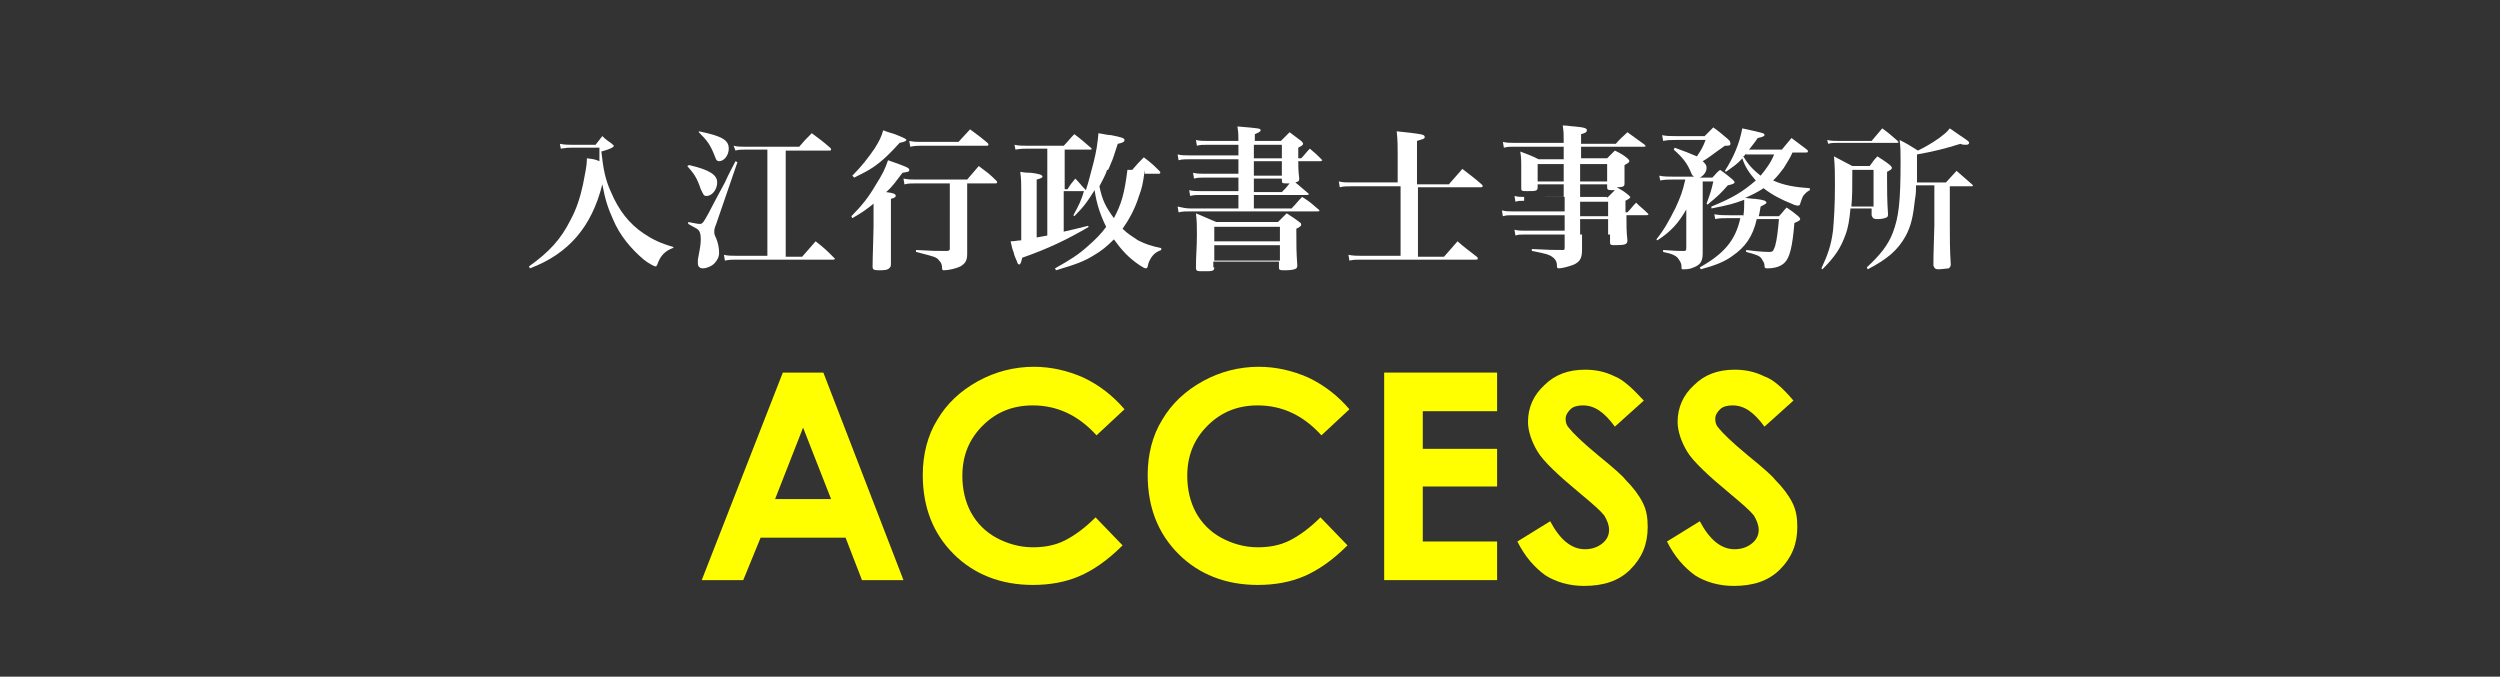 <?xml version="1.0" encoding="utf-8"?>
<!-- Generator: Adobe Illustrator 26.2.1, SVG Export Plug-In . SVG Version: 6.00 Build 0)  -->
<svg version="1.1" id="レイヤー_1" xmlns="http://www.w3.org/2000/svg" xmlns:xlink="http://www.w3.org/1999/xlink" x="0px"
	 y="0px" viewBox="0 0 259 70.1" style="enable-background:new 0 0 259 70.1;" xml:space="preserve">
<rect x="0" y="0" width="259" height="70.1" fill="#333333" stroke="none"/>
<style type="text/css">
	.st0{fill:#FFFF00;}
	.st1{fill:#FFFFFF;}
</style>
<g>
	<path class="st1" d="M69.7,25.7c-0.8,0.3-1.3,0.8-1.6,1.7c-0.1,0.2-0.1,0.2-0.2,0.2c-0.1,0-0.7-0.3-1.2-0.7
		c-1.3-1.1-2.5-2.5-3.2-4.2c-0.5-1.1-0.8-2-1.1-3.6c-1.1,4.4-3.5,7.2-7.5,8.7l-0.1-0.2c2.1-1.5,3.3-2.8,4.3-4.8
		c0.6-1.1,1-2.3,1.3-3.7c0.2-1,0.4-2,0.4-2.5c0,0,0-0.1,0-0.2c0.8,0.1,0.8,0.1,1.3,0.3c0-0.6,0-0.9,0-1.2c0,0,0-0.1,0-0.2h-2.9
		c-0.3,0-0.5,0-1.1,0.1l-0.1-0.5c0.5,0.1,0.9,0.1,1.2,0.1h2.5c0.3-0.4,0.4-0.5,0.7-0.9c0.4,0.4,0.6,0.5,1,0.8
		c0.1,0.1,0.2,0.2,0.2,0.2c0,0.1-0.2,0.3-1.3,0.6c0.2,1.8,0.4,2.9,1,4.2c0.8,1.9,1.9,3.3,3.4,4.3c0.9,0.6,1.7,1,3.1,1.4L69.7,25.7z"
		/>
	<path class="st1" d="M71.3,23c0.5,0.1,1,0.2,1.2,0.2c0.3,0,0.4-0.2,0.9-1.1c0.4-0.8,0.9-1.7,1.7-3.2c0.4-0.9,0.8-1.6,1.1-2.2
		l0.2,0.1l-2.2,6.4C74,23.7,74,23.8,74,24c0,0.2,0,0.3,0.2,0.7c0.2,0.5,0.3,1,0.3,1.5c0,0.4-0.2,0.8-0.5,1.1
		c-0.3,0.3-0.8,0.5-1.2,0.5c-0.3,0-0.5-0.2-0.5-0.5c0-0.1,0-0.2,0-0.4c0.2-1.1,0.3-1.5,0.3-2.1c0-0.6-0.1-0.9-0.4-1.1
		c-0.2-0.1-0.2-0.1-0.9-0.5L71.3,23z M71.4,17.1c2.1,0.5,2.9,1,2.9,1.8c0,0.7-0.5,1.4-1.1,1.4c-0.3,0-0.3-0.1-0.6-0.7
		c-0.4-1.2-0.7-1.6-1.4-2.4L71.4,17.1z M72.4,13.6c2.4,0.5,3.1,0.9,3.1,1.8c0,0.7-0.5,1.3-1,1.3c-0.2,0-0.3-0.1-0.4-0.4
		c-0.5-1.3-0.8-1.7-1.7-2.6L72.4,13.6z M81.4,26.6h1.7l1.4-1.6c0.9,0.7,1.1,0.9,1.9,1.7c0.1,0.1,0.1,0.1,0.1,0.1c0,0,0,0.1-0.2,0.1
		h-10c-0.4,0-0.8,0-1.2,0.1l-0.1-0.6c0.4,0.1,0.8,0.1,1.3,0.1h3.2v-11h-2.3c-0.4,0-0.7,0-1,0.1L76,15.1c0.4,0.1,0.8,0.1,1.1,0.1h5.7
		c0.5-0.6,0.7-0.8,1.3-1.4c0.8,0.6,1.1,0.8,1.9,1.5c0.1,0.1,0.1,0.1,0.1,0.2c0,0.1-0.1,0.1-0.2,0.1h-4.5V26.6z"/>
	<path class="st1" d="M90.5,21.1c-0.6,0.5-1.3,1-2.2,1.5l-0.1-0.2c1.1-1.1,1.8-2,2.5-3.2c0.7-1.1,1-1.7,1.3-2.6c2,0.7,2.2,0.8,2.2,1
		c0,0.2-0.1,0.2-0.7,0.3c-0.7,0.9-1,1.4-1.7,2c0.8,0.1,1,0.2,1,0.4c0,0.1-0.1,0.2-0.5,0.3v2.6c0,0.8,0,2.1,0,4.1
		c0,0.2,0,0.3-0.1,0.4C92,28,91.6,28,91,28c-0.5,0-0.6-0.1-0.6-0.4c0-1,0.1-3.3,0.1-4.1V21.1z M88.3,18.2c1-1,1.6-1.8,2.3-2.8
		c0.5-0.8,0.7-1.2,0.9-1.9c0.5,0.2,0.9,0.3,1.2,0.4c1,0.4,1.2,0.5,1.2,0.6s-0.2,0.2-0.7,0.3c-1,1.1-1.7,1.8-2.7,2.5
		c-0.6,0.4-1,0.6-2,1.1L88.3,18.2z M94.8,19c-0.4,0-0.7,0-1.1,0.1l-0.1-0.6c0.5,0.1,0.8,0.1,1.2,0.1h5.4l1.2-1.4
		c0.8,0.6,1.1,0.8,1.8,1.5c0.1,0.1,0.1,0.1,0.1,0.2c0,0.1-0.1,0.1-0.2,0.1h-2.9v3.3c0,1.8,0,1.8,0,4c0,0.7-0.2,1-0.7,1.3
		c-0.4,0.2-1.2,0.4-1.7,0.4c-0.1,0-0.2,0-0.2-0.2c0-0.4-0.1-0.6-0.3-0.8c-0.3-0.4-0.5-0.4-2.4-0.9l0-0.2c1.8,0.1,2,0.1,3.2,0.1
		c0.2,0,0.3-0.1,0.3-0.2V19H94.8z M94.2,14.6c0.5,0.1,0.8,0.1,1.2,0.1h3.9l1.2-1.3c0.8,0.6,1.1,0.8,1.8,1.4c0.1,0.1,0.1,0.1,0.1,0.2
		c0,0.1-0.1,0.1-0.2,0.1h-6.8c-0.3,0-0.6,0-1.1,0.1L94.2,14.6z"/>
	<path class="st1" d="M118.6,17.6c-0.2,1.5-0.3,1.9-0.6,2.7c-0.4,1.3-1,2.4-1.7,3.4c0.5,0.5,1,0.8,1.6,1.2c0.8,0.4,1.4,0.6,2.4,0.8
		v0.2c-0.5,0.2-0.8,0.4-1.1,0.9c-0.1,0.2-0.2,0.3-0.3,0.8c0,0.1-0.1,0.2-0.2,0.2c-0.1,0-0.3-0.1-0.6-0.3c-1.2-0.8-1.9-1.6-2.7-2.7
		c-0.7,0.7-1.3,1.2-2,1.6c-1.1,0.7-2,1-4,1.6l-0.1-0.2c1.6-0.9,2.4-1.4,3.4-2.3c0.8-0.7,1.4-1.3,1.9-2c-0.6-1.2-1-2.4-1.2-3.8
		c-0.7,1.1-1,1.6-2.1,2.7l-0.1-0.1c0.6-1.1,0.8-1.5,1.1-2.5h-2.1V24c0.9-0.2,1.3-0.3,2.5-0.6l0.1,0.1c-2.2,1.3-4.3,2.3-6.9,3.2
		c-0.1,0.5-0.2,0.7-0.3,0.7c-0.1,0-0.2-0.1-0.2-0.2c-0.1-0.3-0.3-0.6-0.4-1.1c-0.1-0.2-0.2-0.6-0.3-1.1c0.5,0,0.7-0.1,1.1-0.1v-5.1
		c0-0.8,0-1.2-0.1-2c0.5,0.1,0.9,0.1,1.1,0.1c0.8,0.1,1.2,0.2,1.2,0.4c0,0.1-0.2,0.2-0.6,0.3v6c0.1,0,0.5-0.1,1.1-0.2v-9h-2
		c-0.4,0-0.7,0-1.3,0.1l-0.1-0.5c0.4,0.1,0.9,0.1,1.4,0.1h3.7c0.5-0.5,0.6-0.7,1.1-1.2c0.8,0.6,1,0.8,1.7,1.4c0,0,0.1,0.1,0.1,0.1
		c0,0,0,0.1-0.1,0.1h-2.7v4.1h0.3c0.3-0.5,0.4-0.6,0.8-1.1c0.5,0.5,0.5,0.6,1.1,1.2c0.3-0.9,0.5-1.8,0.8-2.9c0.3-1.2,0.4-1.9,0.5-3
		c0.6,0.1,1,0.2,1.3,0.2c1,0.2,1.4,0.3,1.4,0.5c0,0.2-0.2,0.3-0.7,0.4c-0.4,1.2-0.5,1.6-0.7,2c-0.2,0.5-0.2,0.5-0.3,0.7h2.5
		c0.5-0.6,0.7-0.8,1.2-1.3c0.8,0.6,1,0.8,1.7,1.5c0,0,0,0,0,0.1c0,0,0,0.1-0.1,0.1H118.6z M114.7,17.6c-0.2,0.6-0.5,1.1-0.8,1.7
		c0.3,1.5,0.7,2.2,1.5,3.3c0.8-1.5,1.1-2.6,1.4-5H114.7z"/>
	<path class="st1" d="M134.8,16.4c0.4-0.4,0.5-0.6,0.9-1c0.6,0.5,0.7,0.6,1.2,1.1c0,0,0.1,0.1,0.1,0.1c0,0-0.1,0.1-0.2,0.1h-2.3
		c0,0.6,0,0.9,0.1,1.8c0,0.3-0.1,0.3-0.4,0.4c0.6,0.5,0.7,0.6,1.3,1.1c0.1,0.1,0.1,0.1,0.1,0.1c0,0,0,0.1-0.2,0.1h-5.5v1.4h3.9
		c0.5-0.5,0.6-0.7,1.1-1.2c0.8,0.5,1,0.7,1.7,1.3c0.1,0.1,0.1,0.1,0.1,0.1c0,0.1-0.1,0.1-0.2,0.1h-13.2c-0.5,0-0.8,0-1.2,0.1
		l-0.1-0.6c0.5,0.1,0.8,0.2,1.4,0.2h4.9v-1.4h-3.9c-0.5,0-0.7,0-1.1,0.1l-0.1-0.6c0.4,0.1,0.7,0.1,1.2,0.1h3.9v-1.4h-3.6
		c-0.4,0-0.6,0-1,0.1l-0.1-0.6c0.4,0.1,0.7,0.1,1.1,0.1h3.6v-1.5h-5c-0.5,0-0.8,0-1.2,0.1l-0.1-0.6c0.4,0.1,0.8,0.1,1.3,0.1h5V15
		h-3.2c-0.5,0-0.8,0-1.1,0.1l-0.1-0.6c0.4,0.1,0.7,0.1,1.2,0.1h3.2c0-0.6,0-0.8-0.1-1.5c2.3,0.2,2.4,0.2,2.4,0.4
		c0,0.1-0.1,0.2-0.6,0.4v0.7h2.7c0.5-0.5,0.5-0.5,0.9-0.9l1.2,0.9c0.1,0.1,0.2,0.2,0.2,0.3c0,0.1-0.1,0.2-0.5,0.4c0,0.5,0,0.6,0,1.1
		H134.8z M125.8,27.7c0,0.4-0.2,0.4-1.1,0.4c-0.7,0-0.8,0-0.8-0.4c0-1.3,0.1-2,0.1-3.4c0-1,0-1.3-0.1-2.2c0.9,0.4,1.2,0.5,2.1,0.9
		h6.4c0.4-0.4,0.4-0.4,0.9-0.9c0.6,0.4,0.8,0.5,1.3,0.9c0.2,0.1,0.2,0.2,0.2,0.3c0,0.1-0.1,0.2-0.5,0.4c0,1.9,0,2.3,0.1,3.8
		c0,0.1,0,0.2-0.1,0.3c-0.1,0.1-0.5,0.2-1.1,0.2c-0.6,0-0.7,0-0.7-0.3v-0.6h-6.8V27.7z M132.6,23.5h-6.8V25h6.8V23.5z M125.8,25.4
		V27h6.8v-1.6H125.8z M132.8,15h-2.9v1.4h2.9V15z M129.9,16.7v1.5h2.9v-1.5H129.9z M132.8,19.9c0.4-0.4,0.4-0.4,0.8-0.9
		c-0.2,0-0.3,0-0.3,0c-0.4,0-0.5,0-0.5-0.3v-0.2h-2.9v1.4H132.8z"/>
	<path class="st1" d="M150.1,19.1c0.6-0.7,0.8-0.9,1.4-1.6c0.9,0.7,1.2,0.9,2,1.6c0.1,0.1,0.1,0.1,0.1,0.2c0,0.1-0.1,0.1-0.2,0.1
		h-6.5v7.2h2.7c0.6-0.7,0.8-0.9,1.4-1.6c0.8,0.7,1.1,0.9,2,1.6c0.1,0.1,0.1,0.1,0.1,0.2c0,0.1-0.1,0.1-0.2,0.1h-11.9
		c-0.5,0-0.8,0-1.2,0.1l-0.1-0.6c0.5,0.1,0.9,0.1,1.3,0.1h4.1v-7.2H140c-0.5,0-0.8,0-1.2,0.1l-0.1-0.6c0.5,0.1,0.7,0.1,1.2,0.1h4.9
		V16c0-0.9,0-1.4-0.1-2.4c2.6,0.3,2.9,0.3,2.9,0.6c0,0.2-0.2,0.2-0.8,0.4v4.5H150.1z"/>
	<path class="st1" d="M157.9,20.8c-0.4,0-0.6,0-0.9,0.1l-0.1-0.6c0.4,0.1,0.6,0.1,1,0.1h4.1v-1.3h-2.7v0.3c0,0.4-0.2,0.4-1.1,0.4
		c-0.5,0-0.6,0-0.6-0.3c0-0.9,0-1.6,0-2.4c0-0.4,0-0.8-0.1-1.4c0.8,0.3,1.1,0.4,1.9,0.8h2.6v-0.6c0-0.2,0-0.3,0-0.7h-5.2
		c-0.4,0-0.6,0-1,0.1l-0.1-0.6c0.4,0.1,0.7,0.1,1.1,0.1h5.2c0-0.9,0-1.1-0.1-1.8c0.5,0,0.9,0.1,1.2,0.1c1.1,0.1,1.3,0.2,1.3,0.4
		c0,0.2-0.2,0.3-0.6,0.4v1h3.6c0.5-0.6,0.7-0.7,1.2-1.2c0.8,0.6,1,0.7,1.8,1.3c0,0.1,0.1,0.1,0.1,0.1c0,0.1-0.1,0.1-0.2,0.1h-6.5
		v1.2h2.7c0.4-0.4,0.5-0.5,0.8-0.8c0.6,0.3,0.8,0.4,1.3,0.8c0.1,0.1,0.2,0.2,0.2,0.3c0,0.1-0.1,0.2-0.5,0.4c0,1.3,0,1.3,0,1.9
		c0,0.3-0.1,0.4-0.8,0.4c0.7,0.4,0.7,0.4,1.2,0.8c0.1,0.1,0.2,0.2,0.2,0.2c0,0.1-0.1,0.2-0.5,0.4v1.2h0.2c0.4-0.4,0.5-0.6,0.9-1
		c0.5,0.5,0.7,0.6,1.2,1.1c0,0,0.1,0.1,0.1,0.1s-0.1,0.1-0.2,0.1h-2.1c0,1.2,0,1.6,0.1,2.6c0,0.4-0.2,0.5-1.2,0.5
		c-0.5,0-0.6,0-0.6-0.3v-0.8h-2.9c0,0.9,0,0.9,0,1.6c0,1-0.3,1.4-1.4,1.7c-0.3,0.1-0.8,0.2-1,0.2c-0.2,0-0.2-0.1-0.2-0.3
		c0-0.4-0.2-0.7-0.5-0.9c-0.3-0.2-0.5-0.3-2.1-0.6l0-0.2c2,0.1,2.1,0.1,3.2,0.1c0,0,0,0,0,0c0.1,0,0.2,0,0.2-0.2v-1.4h-4.2
		c-0.4,0-0.6,0-0.9,0.1l-0.1-0.6c0.4,0.1,0.7,0.1,1,0.1h4.2v-1.6h-5.5c-0.4,0-0.5,0-0.9,0.1l-0.1-0.6c0.4,0.1,0.7,0.1,1,0.1h5.5
		v-1.5H157.9z M162,17h-2.7v1.8h2.7V17z M166.5,17h-2.8v1.8h2.8V17z M166.5,20.5c0.3-0.3,0.3-0.3,0.8-0.8c-0.7,0-0.8,0-0.8-0.3v-0.3
		h-2.8v1.3H166.5z M163.7,22.4h2.9v-1.5h-2.9V22.4z M163.7,22.7V23l0,1.3h2.9v-1.6H163.7z"/>
	<path class="st1" d="M178.7,15.1c-1.3,0.9-1.6,1.2-2.3,1.6c0.3,0.3,0.4,0.4,0.4,0.7c0,0.4-0.3,0.8-0.7,1h1.3
		c0.4-0.4,0.4-0.5,0.8-0.8c0.6,0.4,0.8,0.6,1.3,1c0.1,0.1,0.2,0.2,0.2,0.3c0,0.1-0.2,0.2-0.7,0.3c-0.7,0.8-1,1.1-2.1,2l-0.1-0.1
		c0.4-1.1,0.5-1.4,0.7-2.3h-1.1v3.5c0,3.1,0,3.1,0,3.9c0,1-0.3,1.3-1.2,1.6c-0.3,0.1-0.6,0.1-0.8,0.1c-0.2,0-0.2,0-0.2-0.3
		c0-0.4-0.2-0.6-0.4-0.9c-0.2-0.2-0.5-0.4-1.5-0.6l0-0.2c1.5,0.1,1.5,0.1,2.1,0.1c0.2,0,0.3,0,0.3-0.3v-4c-0.8,1.4-1.6,2.3-3,3.2
		l-0.1-0.1c0.8-1,1.3-1.9,2-3.3c0.5-1.1,0.7-1.6,1-2.9h-1.3c-0.4,0-0.9,0-1.3,0.1l-0.1-0.5c0.5,0.1,0.9,0.1,1.4,0.1h2.2
		c-0.1-0.1-0.2-0.1-0.3-0.4c-0.4-1-0.9-1.6-1.8-2.4l0.1-0.2c1.1,0.4,1.6,0.6,2.3,0.9c0.4-0.6,0.6-0.9,0.9-1.7h-3.1
		c-0.5,0-0.8,0-1.3,0.1l-0.1-0.6c0.4,0.1,0.9,0.1,1.4,0.1h3c0.4-0.4,0.4-0.4,0.9-0.9c0.7,0.5,0.9,0.7,1.5,1.2
		c0.1,0.1,0.2,0.2,0.2,0.2C179.4,15.1,179.2,15.1,178.7,15.1L178.7,15.1z M180.6,22.5c0.1-0.7,0.1-1.1,0.1-1.6c0,0,0-0.1,0-0.2
		c-1.1,0.4-1.4,0.5-3.4,0.9l0-0.2c2.2-0.9,3.2-1.5,4.6-2.7c-0.7-0.8-1.1-1.4-1.4-2.3c-0.5,0.6-1,0.9-1.7,1.4l-0.1-0.1
		c0.9-1.4,1.5-2.8,1.8-4.4c2.3,0.5,2.3,0.5,2.3,0.7c0,0.1-0.2,0.2-0.7,0.3c-0.4,0.6-0.6,0.8-0.9,1.2h3.4c0.4-0.5,0.6-0.7,1-1.2
		c0.7,0.5,0.9,0.7,1.6,1.2c0.1,0.1,0.1,0.1,0.1,0.2c0,0.1-0.1,0.1-0.2,0.1h-1.4c-0.2,0.5-0.6,1.1-0.9,1.6c-0.3,0.4-0.6,0.8-1.1,1.3
		c1.1,0.5,2.3,0.7,3.8,0.8l0,0.2c-0.4,0.2-0.5,0.4-0.7,0.6c-0.1,0.2-0.2,0.5-0.3,0.8c0,0.1-0.1,0.2-0.2,0.2c-0.1,0-0.3,0-0.7-0.2
		c-1-0.4-2-0.9-2.9-1.6c-0.6,0.4-1.2,0.7-1.9,1c0.8,0.1,0.8,0.1,1,0.1c0.9,0.1,1.2,0.2,1.2,0.4c0,0.1-0.2,0.2-0.6,0.4
		c-0.1,0.5-0.1,0.7-0.2,1h2.1c0.4-0.4,0.4-0.5,0.8-0.9c0.6,0.4,0.7,0.5,1.2,0.9c0.1,0.1,0.2,0.2,0.2,0.3c0,0.1-0.1,0.2-0.6,0.4
		c-0.2,2.5-0.5,3.6-1,4.1c-0.4,0.4-1,0.6-1.8,0.6c-0.2,0-0.3,0-0.3-0.3c0-0.3-0.2-0.5-0.3-0.7c-0.2-0.3-0.5-0.4-1.6-0.7l0-0.2
		c1.5,0.2,2.2,0.2,2.4,0.2c0.4,0,0.4-0.1,0.6-0.6c0.2-0.7,0.3-1.7,0.4-2.8h-2.3c-0.4,1.8-1.2,2.9-2.5,3.8c-0.8,0.6-1.8,1-3.3,1.4
		l-0.1-0.2c2.5-1.4,3.7-2.8,4.2-5.1h-1.3c-0.5,0-0.9,0-1.3,0.1l-0.1-0.5c0.6,0.1,0.9,0.1,1.5,0.1H180.6z M180.9,15.9
		c-0.1,0.1-0.1,0.2-0.3,0.3c0.5,0.8,0.9,1.3,1.8,2c0.5-0.6,1.1-1.4,1.4-2.2H180.9z"/>
	<path class="st1" d="M191.7,21.7c-0.1,1-0.2,1.8-0.5,2.6c-0.5,1.4-1.1,2.3-2.4,3.6l-0.1-0.1c0.7-1.5,1-2.4,1.2-3.9
		c0.1-1.1,0.2-2.6,0.2-4.7c0-1.2,0-1.9-0.1-3c0.8,0.4,1.1,0.6,1.9,1h1.8c0.3-0.4,0.4-0.6,0.8-1c0.6,0.4,0.8,0.5,1.3,0.9
		c0.1,0.1,0.2,0.2,0.2,0.3c0,0.1-0.1,0.2-0.5,0.4c0,0.4,0,0.4,0,0.7c0,1,0,2.3,0.1,3.7c0,0.1,0,0.2-0.1,0.3c-0.2,0.1-0.5,0.2-1,0.2
		c-0.4,0-0.5-0.1-0.6-0.4v-0.7H191.7z M189.3,14.5c0.4,0.1,0.7,0.1,1.2,0.1h3.4c0.5-0.6,0.6-0.7,1.1-1.3c0.7,0.5,0.9,0.7,1.6,1.3
		c0,0.1,0.1,0.1,0.1,0.1c0,0.1-0.1,0.1-0.2,0.1h-6c-0.5,0-0.8,0-1.1,0.1L189.3,14.5z M194,17.6h-2.1c0,1.9,0,2.8-0.1,3.8h2.3V17.6z
		 M198.5,19.2c0,0.4,0,0.9-0.1,1.4c-0.2,1.8-0.4,2.8-1,3.9c-0.8,1.4-1.8,2.3-3.9,3.4l-0.1-0.2c1.4-1.3,2.2-2.3,2.7-3.6
		c0.6-1.6,0.8-3.1,0.8-7.4c0-1,0-1.4-0.1-2.2c0.8,0.4,1.1,0.6,1.9,1.1c0.8-0.4,1.5-0.8,2.2-1.3c0.5-0.4,0.7-0.5,1.1-1
		c1.7,1.2,2,1.3,2,1.5c0,0.1-0.1,0.2-0.3,0.2c-0.2,0-0.4,0-0.6-0.1c-1.6,0.5-2.8,0.8-4.5,1.1c0,1.2,0,1.6,0,2.9h3l1.1-1.2
		c0.7,0.6,0.9,0.8,1.6,1.4c0.1,0.1,0.1,0.1,0.1,0.1c0,0.1-0.1,0.1-0.2,0.1h-2.2v3.9c0,1.4,0,2.7,0.1,4.2c0,0.2-0.1,0.3-0.2,0.4
		c-0.1,0-0.8,0.1-1.1,0.1c-0.3,0-0.4-0.1-0.5-0.4c0-0.8,0-0.8,0.1-4.2v-4.1H198.5z"/>
</g>
<g>
	<g>
		<path class="st0" d="M81.1,38.6h4.2l8.3,21.5h-4.3l-1.7-4.4h-8.8l-1.8,4.4h-4.3L81.1,38.6z M83.2,44.3l-2.9,7.4h5.8L83.2,44.3z"/>
		<path class="st0" d="M116.5,42.4l-2.9,2.7c-1.9-2.1-4.1-3.1-6.6-3.1c-2.1,0-3.8,0.7-5.2,2.1c-1.4,1.4-2.1,3.1-2.1,5.2
			c0,1.4,0.3,2.7,0.9,3.8s1.5,2,2.6,2.6c1.1,0.6,2.4,1,3.8,1c1.2,0,2.3-0.2,3.3-0.7s2.1-1.3,3.2-2.4l2.8,2.9
			c-1.6,1.6-3.1,2.6-4.5,3.2s-3,0.9-4.8,0.9c-3.3,0-6.1-1.1-8.2-3.2s-3.2-4.8-3.2-8.2c0-2.1,0.5-4.1,1.5-5.7c1-1.7,2.4-3,4.2-4
			c1.8-1,3.8-1.5,5.8-1.5c1.8,0,3.5,0.4,5.1,1.1C113.9,39.9,115.3,41,116.5,42.4z"/>
		<path class="st0" d="M139.8,42.4l-2.9,2.7c-1.9-2.1-4.1-3.1-6.6-3.1c-2.1,0-3.8,0.7-5.2,2.1c-1.4,1.4-2.1,3.1-2.1,5.2
			c0,1.4,0.3,2.7,0.9,3.8s1.5,2,2.6,2.6c1.1,0.6,2.4,1,3.8,1c1.2,0,2.3-0.2,3.3-0.7s2.1-1.3,3.2-2.4l2.8,2.9
			c-1.6,1.6-3.1,2.6-4.5,3.2s-3,0.9-4.8,0.9c-3.3,0-6.1-1.1-8.2-3.2s-3.2-4.8-3.2-8.2c0-2.1,0.5-4.1,1.5-5.7c1-1.7,2.4-3,4.2-4
			c1.8-1,3.8-1.5,5.8-1.5c1.8,0,3.5,0.4,5.1,1.1C137.2,39.9,138.6,41,139.8,42.4z"/>
		<path class="st0" d="M143.4,38.6h11.7v4h-7.7v3.9h7.7v3.9h-7.7v5.7h7.7v4h-11.7V38.6z"/>
		<path class="st0" d="M170.3,41.5l-3,2.7c-1.1-1.5-2.1-2.2-3.3-2.2c-0.5,0-1,0.1-1.3,0.4s-0.5,0.6-0.5,1c0,0.4,0.1,0.7,0.4,1
			c0.3,0.4,1.3,1.4,3,2.8c1.6,1.3,2.5,2.1,2.8,2.5c0.8,0.8,1.4,1.6,1.8,2.4s0.5,1.6,0.5,2.5c0,1.8-0.6,3.2-1.8,4.4
			c-1.2,1.2-2.8,1.7-4.8,1.7c-1.5,0-2.9-0.4-4-1.1c-1.1-0.8-2.1-1.9-2.9-3.5l3.4-2.1c1,1.9,2.2,2.9,3.6,2.9c0.7,0,1.3-0.2,1.8-0.6
			c0.5-0.4,0.7-0.9,0.7-1.4c0-0.5-0.2-1-0.5-1.5c-0.4-0.5-1.2-1.2-2.4-2.2c-2.3-1.9-3.9-3.4-4.5-4.4s-1-2.1-1-3.1
			c0-1.5,0.6-2.8,1.7-3.8c1.1-1.1,2.5-1.6,4.2-1.6c1.1,0,2.1,0.2,3.1,0.7C168.1,39.3,169.1,40.2,170.3,41.5z"/>
		<path class="st0" d="M185.8,41.5l-3,2.7c-1.1-1.5-2.1-2.2-3.3-2.2c-0.5,0-1,0.1-1.3,0.4s-0.5,0.6-0.5,1c0,0.4,0.1,0.7,0.4,1
			c0.3,0.4,1.3,1.4,3,2.8c1.6,1.3,2.5,2.1,2.8,2.5c0.8,0.8,1.4,1.6,1.8,2.4s0.5,1.6,0.5,2.5c0,1.8-0.6,3.2-1.8,4.4
			c-1.2,1.2-2.8,1.7-4.8,1.7c-1.5,0-2.9-0.4-4-1.1c-1.1-0.8-2.1-1.9-2.9-3.5l3.4-2.1c1,1.9,2.2,2.9,3.6,2.9c0.7,0,1.3-0.2,1.8-0.6
			c0.5-0.4,0.7-0.9,0.7-1.4c0-0.5-0.2-1-0.5-1.5c-0.4-0.5-1.2-1.2-2.4-2.2c-2.3-1.9-3.9-3.4-4.5-4.4s-1-2.1-1-3.1
			c0-1.5,0.6-2.8,1.7-3.8c1.1-1.1,2.5-1.6,4.2-1.6c1.1,0,2.1,0.2,3.1,0.7C183.7,39.3,184.7,40.2,185.8,41.5z"/>
	</g>
</g>
</svg>
